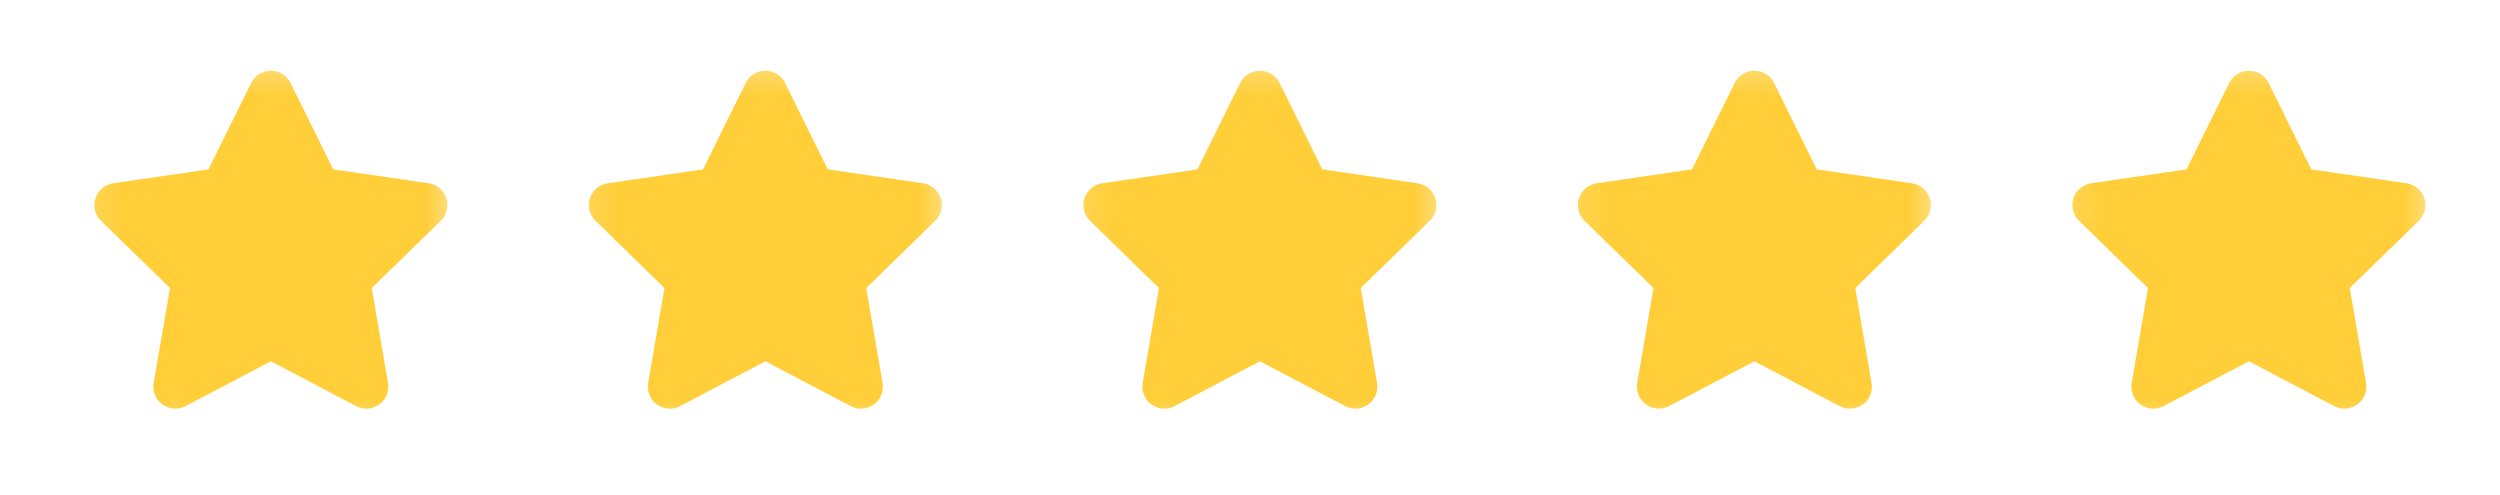 <svg xmlns="http://www.w3.org/2000/svg" width="91" height="18" fill="none"><g clip-path="url(#a)"><mask id="b" width="14" height="14" x="3" y="2" maskUnits="userSpaceOnUse" style="mask-type:luminance"><path fill="#fff" d="M16.61 2.25H3.11v13.5h13.5V2.25Z"/></mask><g mask="url(#b)"><path fill="#FFCE39" stroke="#FFCE39" stroke-linecap="round" stroke-linejoin="round" stroke-width="1.6" d="m9.86 3.375 1.738 3.521 3.887.568-2.813 2.74.664 3.87-3.476-1.828-3.477 1.828.664-3.87-2.812-2.74 3.886-.568L9.86 3.375Z"/></g></g><g clip-path="url(#c)"><mask id="d" width="14" height="14" x="21" y="2" maskUnits="userSpaceOnUse" style="mask-type:luminance"><path fill="#fff" d="M34.61 2.25h-13.5v13.5h13.5V2.25Z"/></mask><g mask="url(#d)"><path fill="#FFCE39" stroke="#FFCE39" stroke-linecap="round" stroke-linejoin="round" stroke-width="1.6" d="m27.86 3.375 1.738 3.521 3.887.568-2.813 2.74.664 3.87-3.476-1.828-3.477 1.828.664-3.87-2.812-2.74 3.887-.568 1.738-3.521Z"/></g></g><g clip-path="url(#e)"><mask id="f" width="14" height="14" x="39" y="2" maskUnits="userSpaceOnUse" style="mask-type:luminance"><path fill="#fff" d="M52.61 2.25h-13.5v13.5h13.5V2.25Z"/></mask><g mask="url(#f)"><path fill="#FFCE39" stroke="#FFCE39" stroke-linecap="round" stroke-linejoin="round" stroke-width="1.6" d="m45.86 3.375 1.738 3.521 3.887.568-2.813 2.74.664 3.87-3.476-1.828-3.477 1.828.664-3.87-2.812-2.74 3.886-.568 1.739-3.521Z"/></g></g><g clip-path="url(#g)"><mask id="h" width="14" height="14" x="57" y="2" maskUnits="userSpaceOnUse" style="mask-type:luminance"><path fill="#fff" d="M70.61 2.25h-13.5v13.5h13.5V2.25Z"/></mask><g mask="url(#h)"><path fill="#FFCE39" stroke="#FFCE39" stroke-linecap="round" stroke-linejoin="round" stroke-width="1.6" d="m63.86 3.375 1.738 3.521 3.887.568-2.813 2.74.664 3.87-3.476-1.828-3.477 1.828.664-3.87-2.812-2.74 3.886-.568 1.739-3.521Z"/></g></g><g clip-path="url(#i)"><mask id="j" width="14" height="14" x="75" y="2" maskUnits="userSpaceOnUse" style="mask-type:luminance"><path fill="#fff" d="M88.61 2.25h-13.5v13.5h13.5V2.25Z"/></mask><g mask="url(#j)"><path fill="#FFCE39" stroke="#FFCE39" stroke-linecap="round" stroke-linejoin="round" stroke-width="1.6" d="m81.86 3.375 1.738 3.521 3.887.568-2.813 2.74.664 3.87-3.476-1.828-3.477 1.828.664-3.87-2.812-2.74 3.886-.568 1.739-3.521Z"/></g></g><defs><clipPath id="a"><path fill="#fff" d="M2.504 2.25h14.625v13.5H2.504z"/></clipPath><clipPath id="c"><path fill="#fff" d="M20.504 2.25h14.625v13.5H20.504z"/></clipPath><clipPath id="e"><path fill="#fff" d="M38.504 2.25h14.625v13.5H38.504z"/></clipPath><clipPath id="g"><path fill="#fff" d="M56.504 2.25h14.625v13.5H56.504z"/></clipPath><clipPath id="i"><path fill="#fff" d="M74.504 2.25h14.625v13.5H74.504z"/></clipPath></defs></svg>